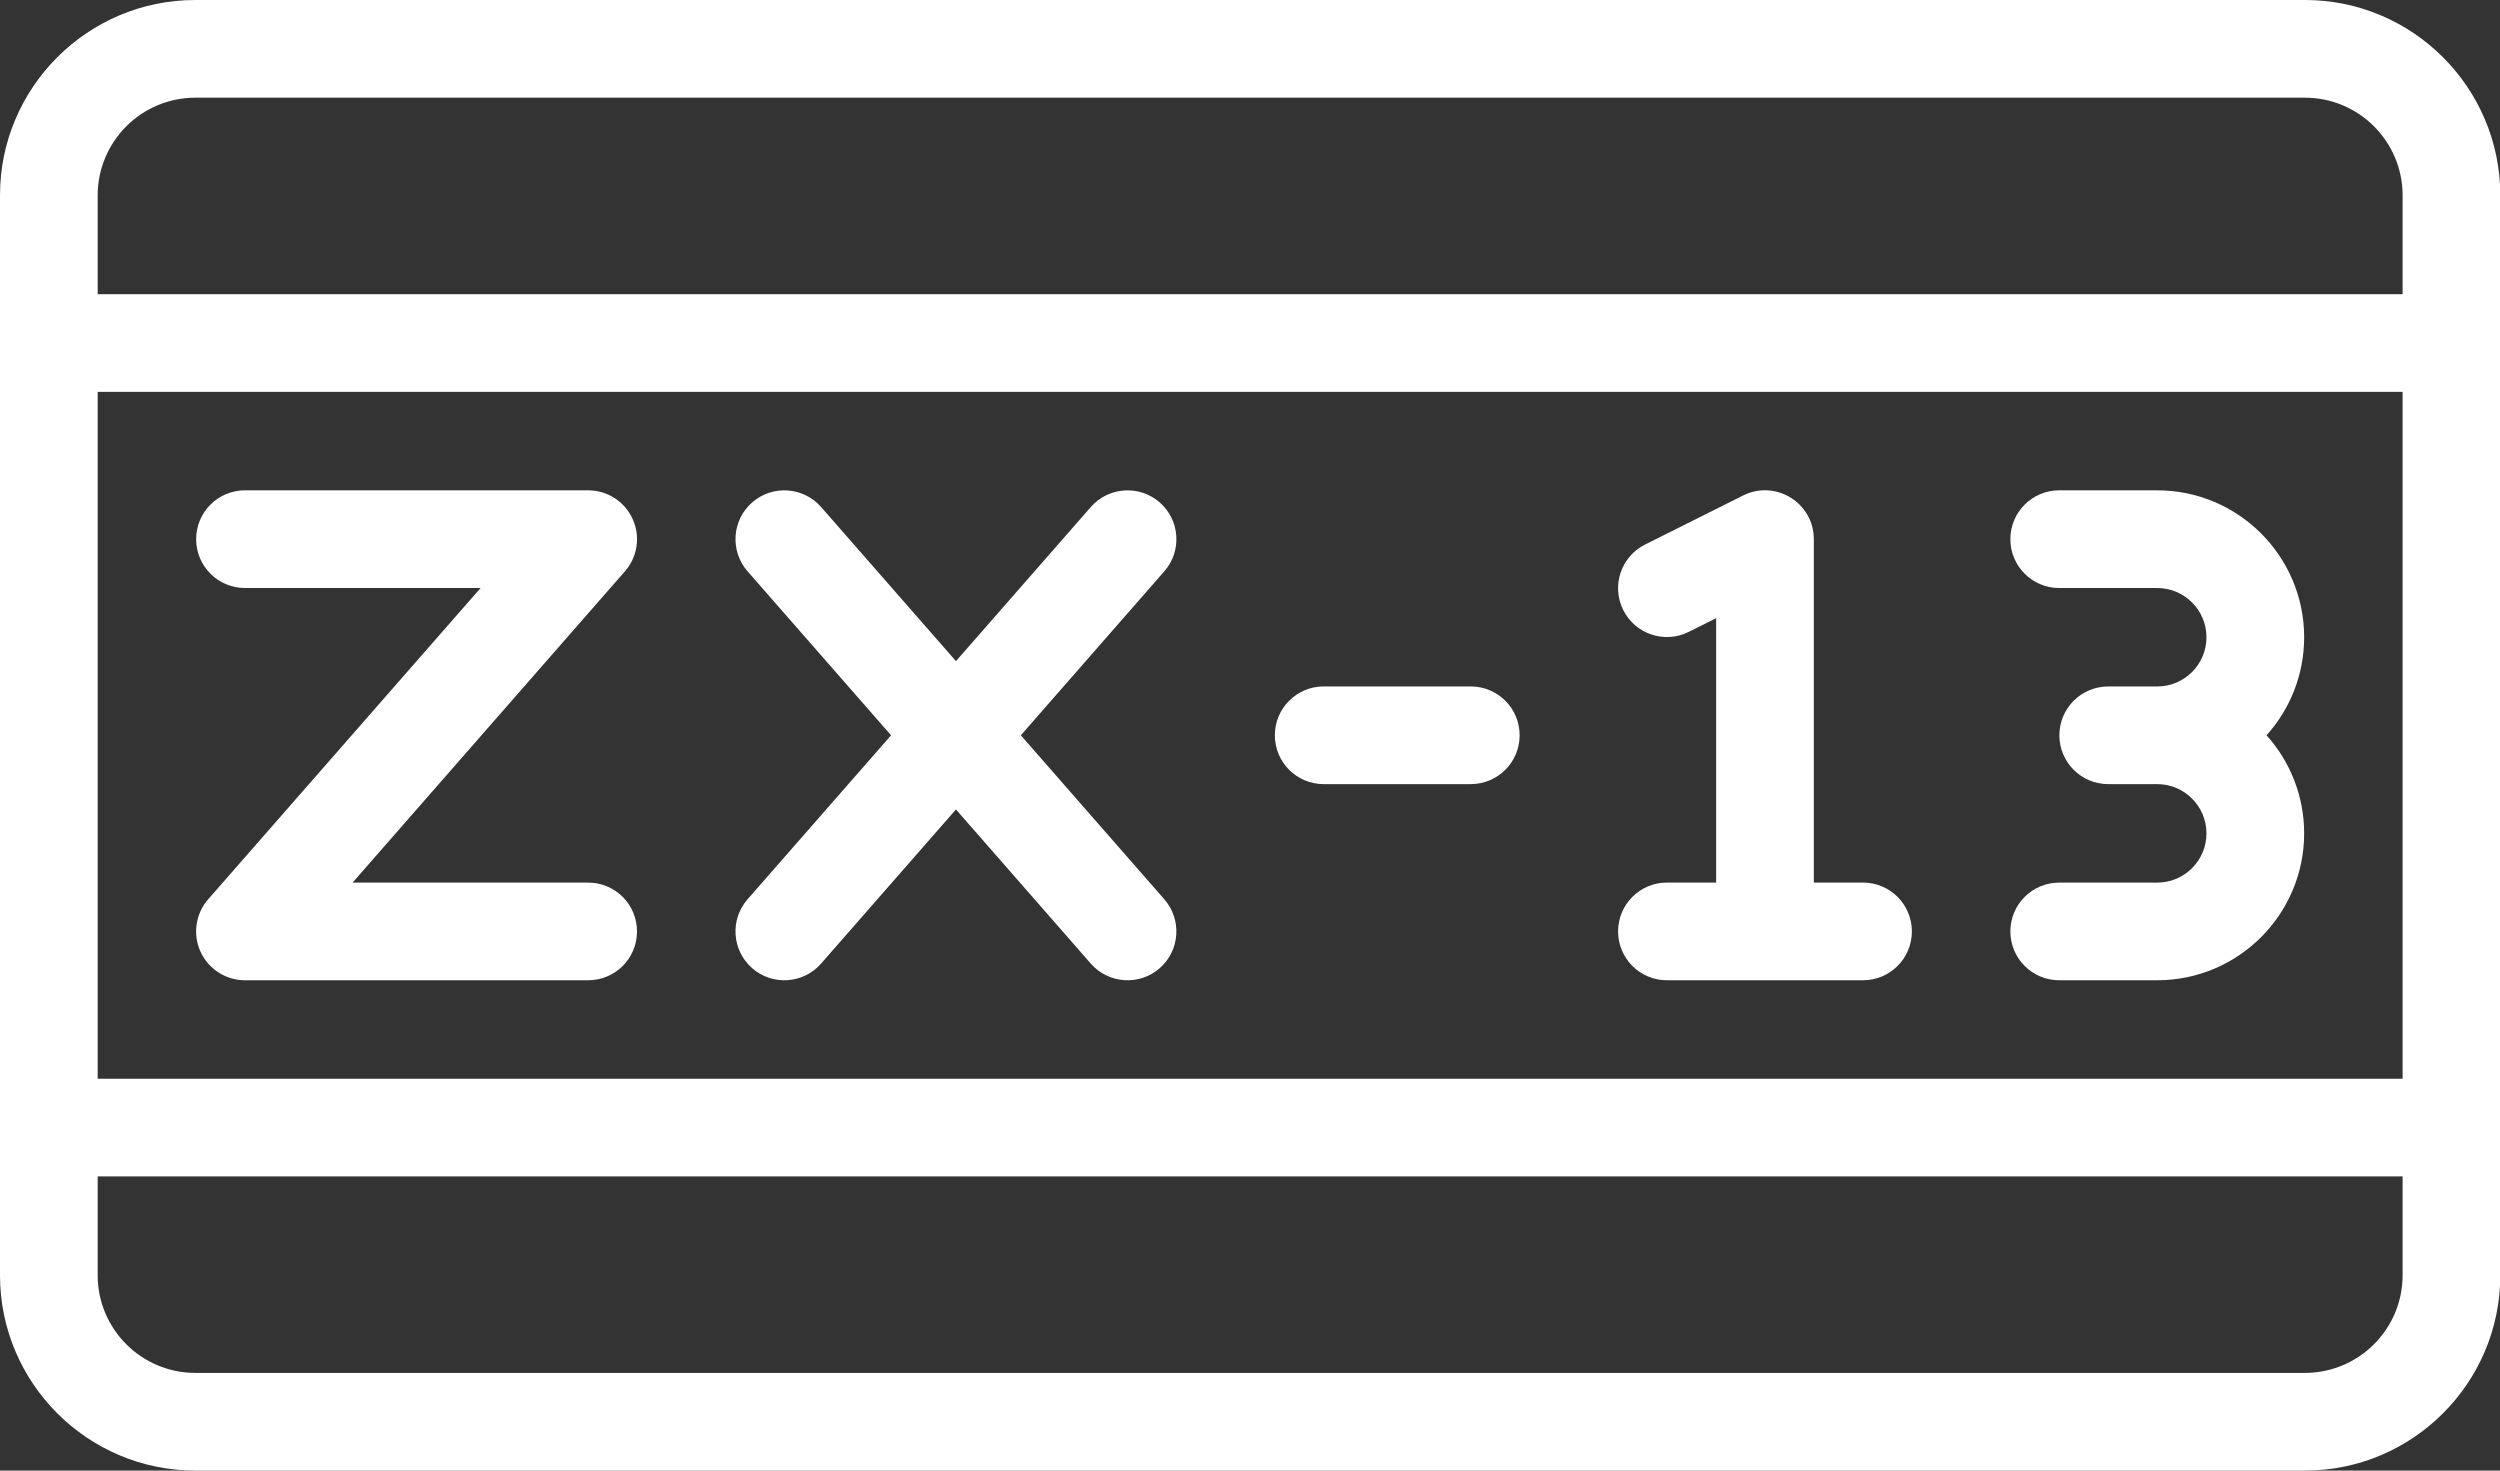 <svg xmlns="http://www.w3.org/2000/svg" width="68" height="40" viewBox="0 0 68 40" fill="none"><rect x="0" y="0" width="68" height="40" fill="#333333" stroke="none"/><g id="XMLID_816_"><path id="XMLID_817_" d="M62.694 0H5.313C2.383 0 0 2.383 0 5.313V34.687C0 37.617 2.383 40 5.313 40H62.694C65.624 40 68.008 37.617 68.008 34.687C68.008 29.934 68.008 6.197 68.008 5.313C68.008 2.383 65.624 0 62.694 0ZM5.313 2.657H62.694C64.159 2.657 65.351 3.848 65.351 5.313V8.002H2.657V5.313C2.657 3.848 3.848 2.657 5.313 2.657ZM65.351 29.341H2.657V10.659H65.351V29.341ZM62.694 37.343H5.313C3.848 37.343 2.657 36.152 2.657 34.687V31.998H65.351V34.687C65.351 36.152 64.159 37.343 62.694 37.343Z" fill="white"></path><path id="XMLID_822_" d="M6.663 15.994H13.072L5.663 24.46C5.32 24.852 5.238 25.409 5.453 25.884C5.669 26.358 6.142 26.663 6.663 26.663H15.999C16.733 26.663 17.327 26.068 17.327 25.335C17.327 24.601 16.733 24.007 15.999 24.007H9.59L16.998 15.54C17.342 15.148 17.424 14.591 17.208 14.117C16.993 13.642 16.52 13.337 15.999 13.337H6.663C5.929 13.337 5.335 13.932 5.335 14.665C5.335 15.399 5.93 15.994 6.663 15.994Z" fill="white"></path><path id="XMLID_823_" d="M20.459 26.335C21.011 26.818 21.851 26.762 22.333 26.21L26.002 22.017L29.67 26.21C30.153 26.762 30.992 26.818 31.544 26.335C32.096 25.852 32.152 25.012 31.669 24.46L27.767 20L31.669 15.54C32.153 14.988 32.097 14.149 31.544 13.666C30.993 13.183 30.153 13.239 29.67 13.791L26.002 17.983L22.334 13.791C21.85 13.239 21.011 13.183 20.459 13.666C19.907 14.149 19.851 14.988 20.334 15.54L24.237 20L20.334 24.46C19.851 25.012 19.907 25.852 20.459 26.335Z" fill="white"></path><path id="XMLID_824_" d="M45.34 24.006C44.606 24.006 44.012 24.601 44.012 25.335C44.012 26.068 44.606 26.663 45.34 26.663H50.675C51.408 26.663 52.003 26.068 52.003 25.335C52.003 24.601 51.408 24.006 50.675 24.006H49.336V14.665C49.336 13.679 48.296 13.036 47.413 13.477L44.746 14.811C44.09 15.139 43.824 15.937 44.152 16.593C44.48 17.249 45.278 17.515 45.934 17.187L46.679 16.814V24.006H45.34Z" fill="white"></path><path id="XMLID_825_" d="M58.677 24.007H56.01C55.276 24.007 54.682 24.601 54.682 25.335C54.682 26.068 55.276 26.663 56.01 26.663H58.677C60.88 26.663 62.673 24.871 62.673 22.668C62.673 21.643 62.286 20.708 61.65 20C62.286 19.292 62.673 18.357 62.673 17.333C62.673 15.13 60.88 13.337 58.677 13.337H56.01C55.276 13.337 54.682 13.932 54.682 14.665C54.682 15.399 55.276 15.994 56.01 15.994H58.677C59.416 15.994 60.016 16.595 60.016 17.333C60.016 18.071 59.416 18.672 58.677 18.672H57.343C56.61 18.672 56.015 19.267 56.015 20C56.015 20.734 56.61 21.328 57.343 21.328H58.677C59.416 21.328 60.016 21.929 60.016 22.668C60.016 23.406 59.416 24.007 58.677 24.007Z" fill="white"></path><path id="XMLID_826_" d="M36.004 21.328H40.005C40.739 21.328 41.334 20.733 41.334 20C41.334 19.266 40.739 18.671 40.005 18.671H36.004C35.271 18.671 34.676 19.266 34.676 20C34.676 20.733 35.271 21.328 36.004 21.328Z" fill="white"></path></g></svg>